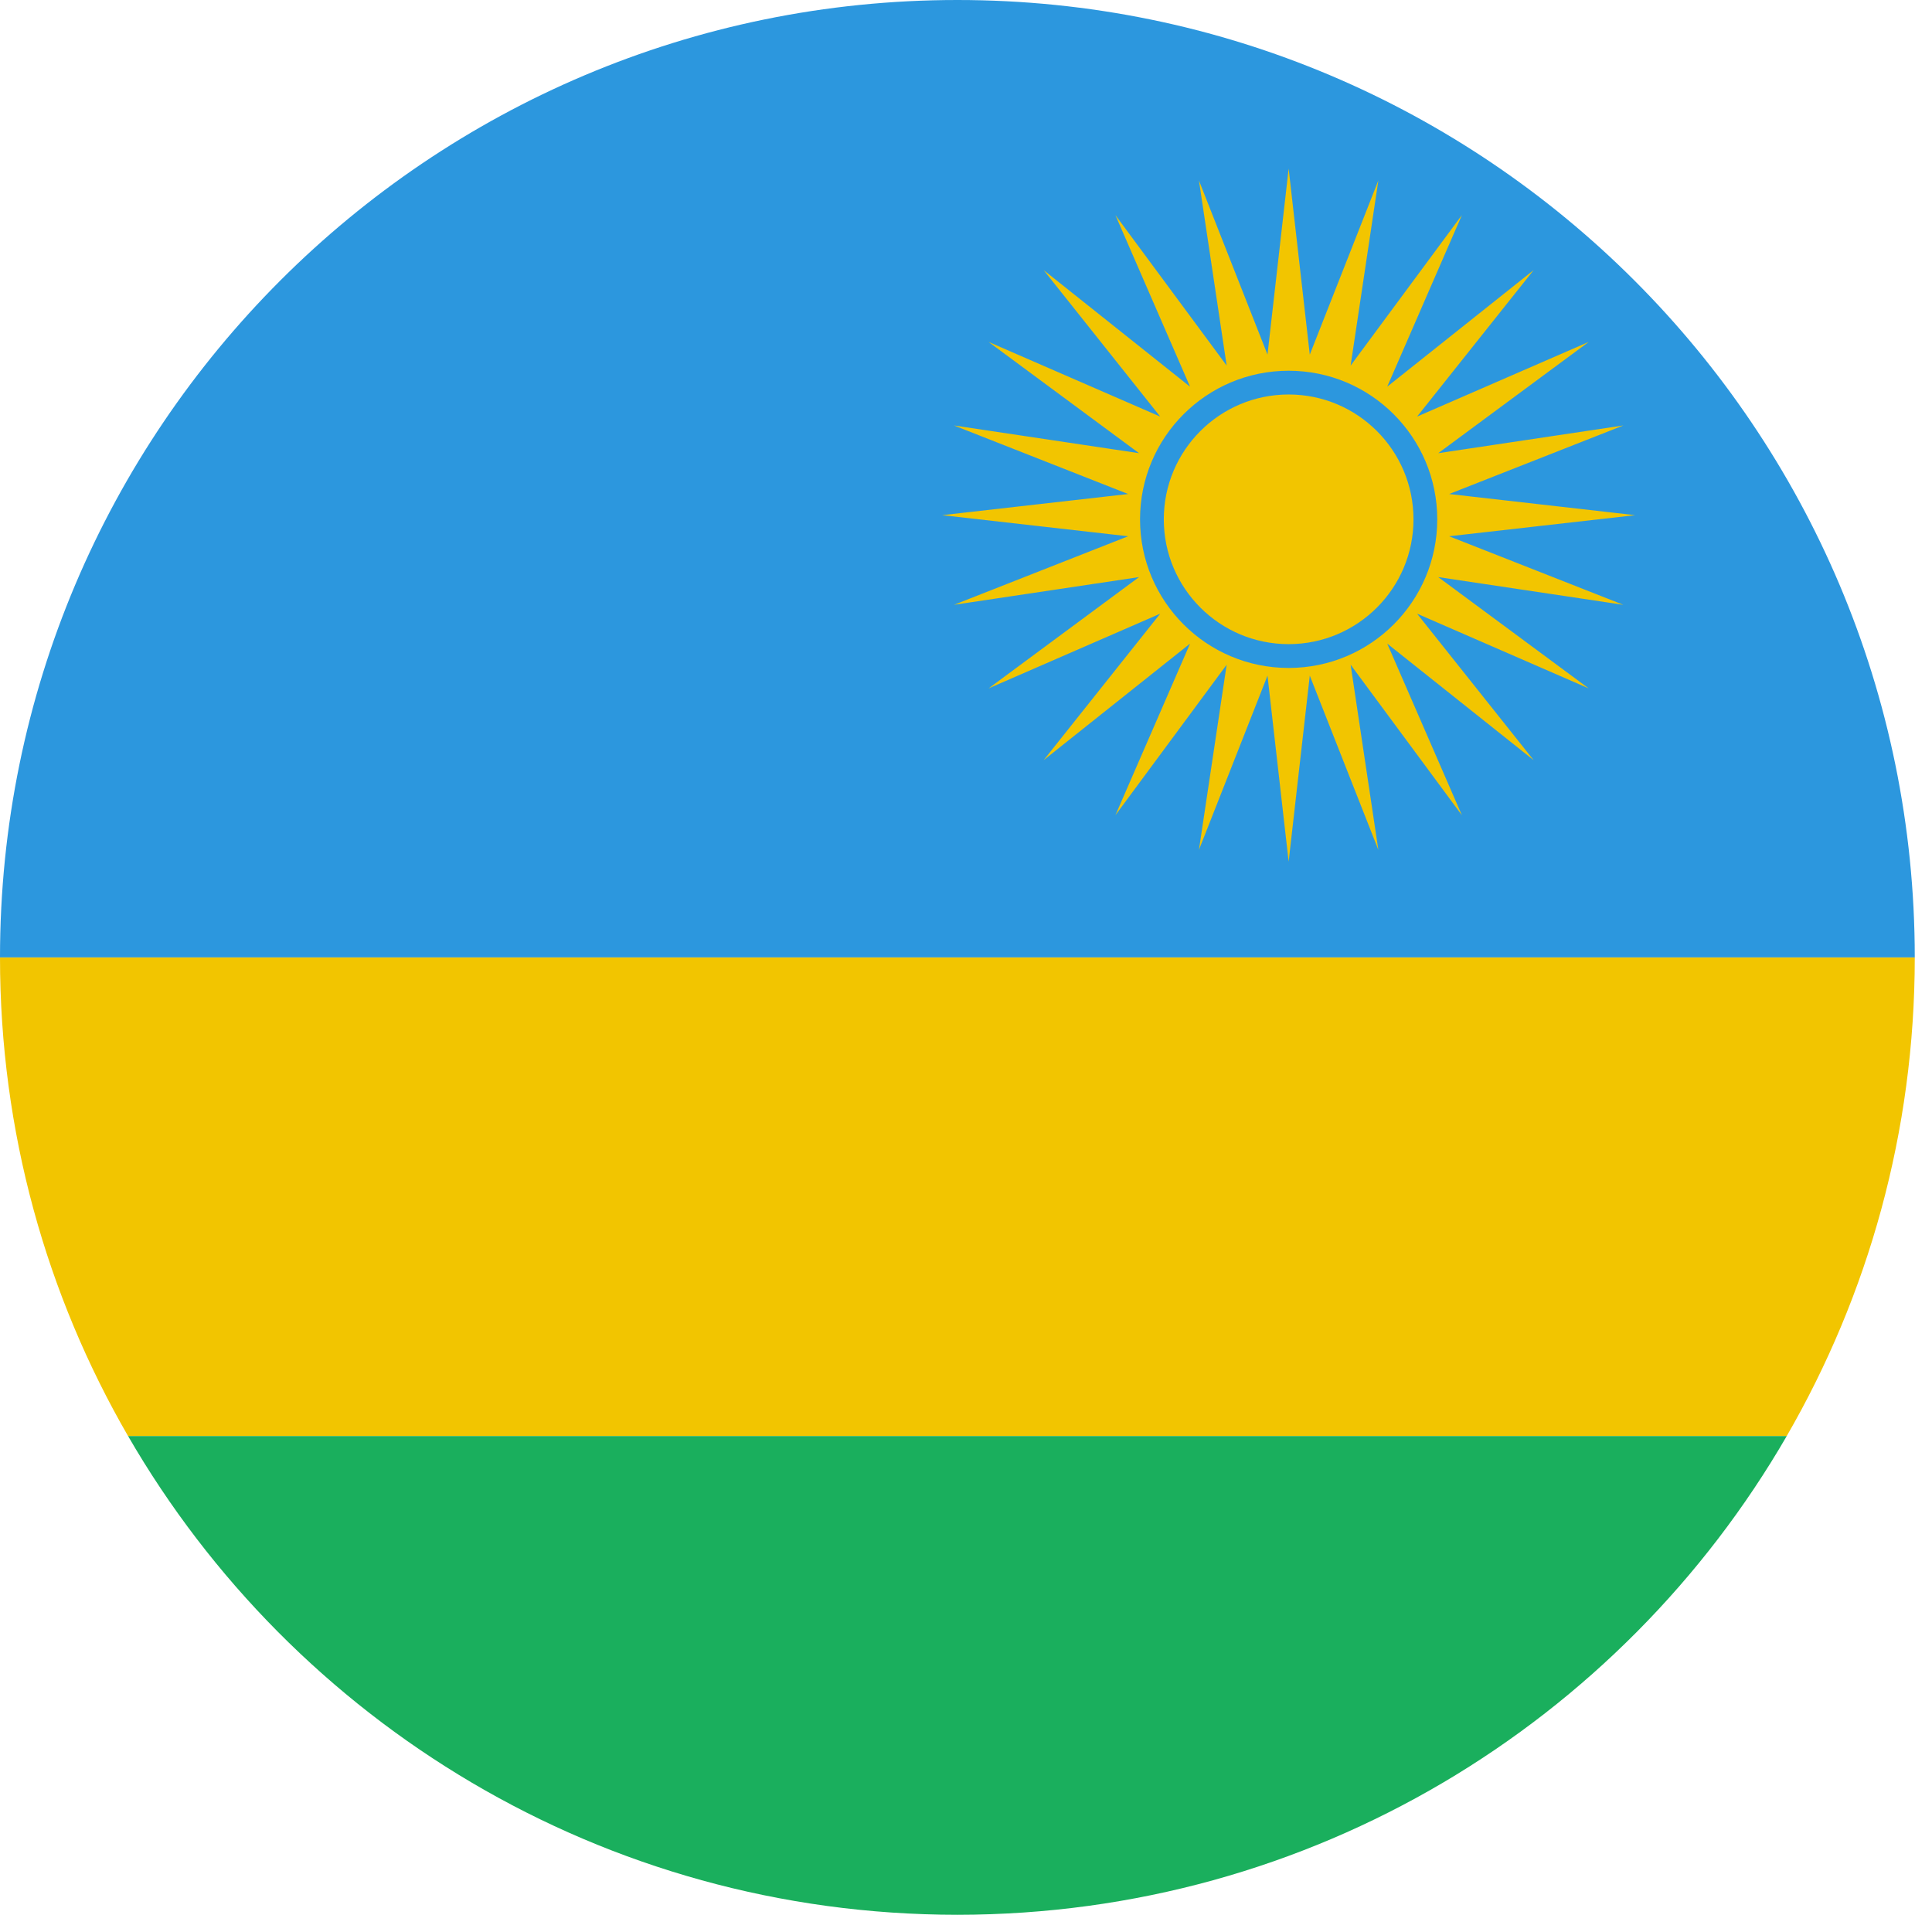 <svg xmlns="http://www.w3.org/2000/svg" width="37" height="37" viewBox="0 0 37 37" fill="none"><g clip-path="url(#clip0_1456_10389)"><path fill-rule="evenodd" clip-rule="evenodd" d="M2.453 27.503H34.217C35.777 24.806 36.67 21.675 36.67 18.335H0C0 21.675 0.893 24.806 2.453 27.503Z" fill="#F2C500"></path><path fill-rule="evenodd" clip-rule="evenodd" d="M0 18.335H36.67C36.67 8.209 28.461 0 18.335 0C8.209 0 0 8.209 0 18.335Z" fill="#2C97DE"></path><path fill-rule="evenodd" clip-rule="evenodd" d="M34.218 27.502H2.453C5.623 32.983 11.549 36.67 18.335 36.67C25.122 36.67 31.047 32.983 34.218 27.502Z" fill="#1AAF5D"></path><path fill-rule="evenodd" clip-rule="evenodd" d="M24.274 6.791L24.679 3.229L25.084 6.791L26.397 3.456L25.866 7.001L27.997 4.119L26.567 7.405L29.371 5.173L27.139 7.978L30.426 6.548L27.544 8.679L31.089 8.148L27.753 9.461L31.315 9.866L27.753 10.27L31.089 11.583L27.544 11.052L30.426 13.184L27.139 11.753L29.371 14.558L26.567 12.326L27.997 15.613L25.866 12.73L26.397 16.276L25.084 12.94L24.679 16.502L24.274 12.94L22.961 16.276L23.492 12.73L21.361 15.613L22.791 12.326L19.987 14.558L22.219 11.753L18.932 13.184L21.814 11.052L18.269 11.583L21.605 10.27L18.043 9.866L21.605 9.461L18.269 8.148L21.814 8.679L18.932 6.548L22.219 7.978L19.987 5.173L22.791 7.406L21.361 4.119L23.492 7.001L22.961 3.456L24.274 6.791ZM24.679 12.792C26.251 12.792 27.525 11.517 27.525 9.946C27.525 8.374 26.251 7.1 24.679 7.1C23.107 7.1 21.833 8.374 21.833 9.946C21.833 11.517 23.107 12.792 24.679 12.792ZM24.679 12.336C25.999 12.336 27.07 11.266 27.07 9.946C27.07 8.625 25.999 7.555 24.679 7.555C23.359 7.555 22.288 8.625 22.288 9.946C22.288 11.266 23.359 12.336 24.679 12.336Z" fill="#F2C500"></path></g><defs><clipPath id="clip0_1456_10389"><rect width="36.67" height="36.67" fill="white"></rect></clipPath></defs></svg>